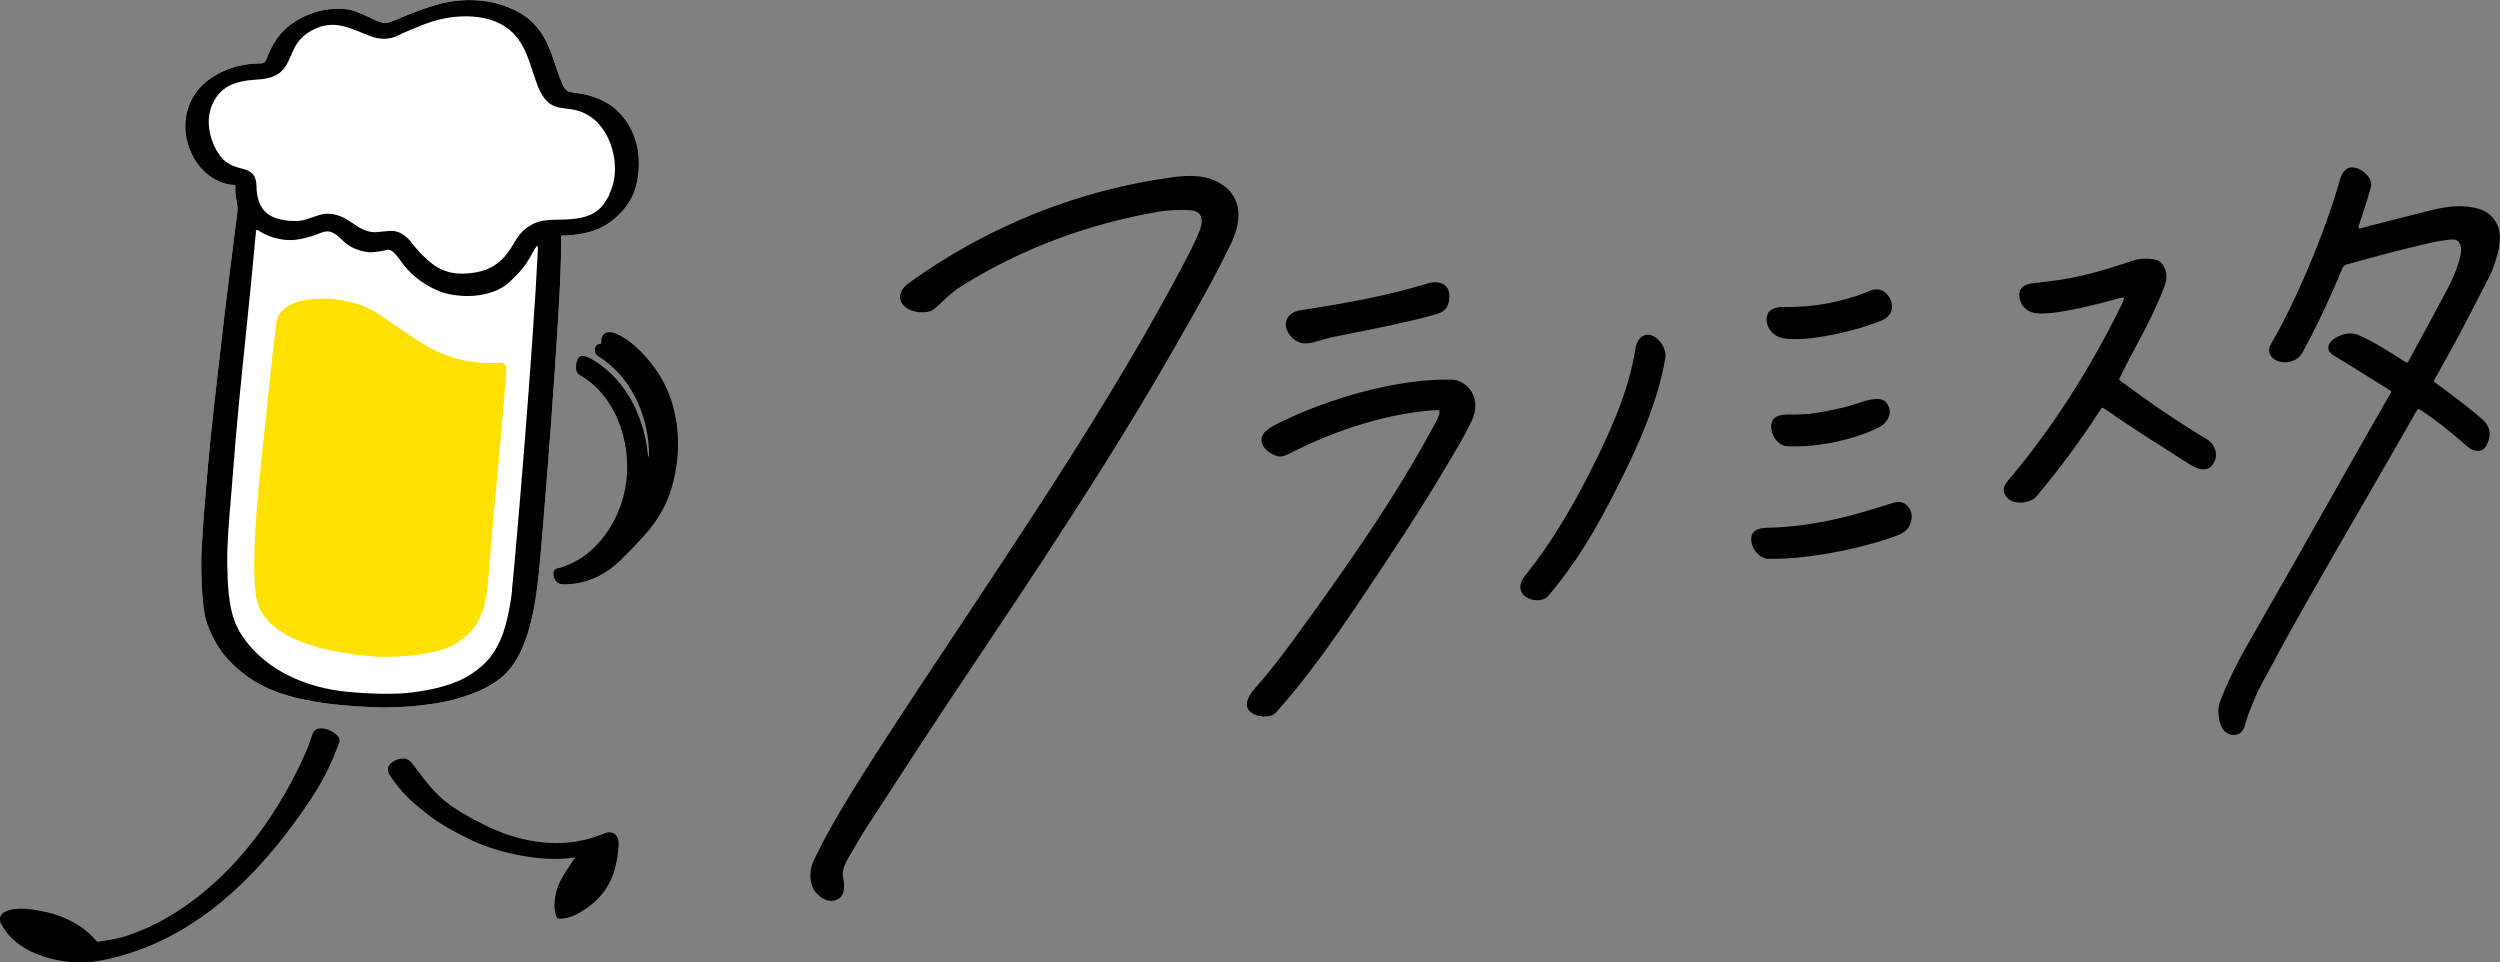 <?xml version="1.0" encoding="UTF-8"?><svg id="_イヤー_2" xmlns="http://www.w3.org/2000/svg" viewBox="0 0 157.43 60.6"><rect x="0" y="0" width="157.43" height="60.6" fill="#808080" stroke="none"/><defs><style>.cls-1{fill:#fff;}.cls-2{fill:#ffe100;}</style></defs><g id="_イヤー_4"><g><g><path d="M77.02,11.67c-.94-.7-2.19-.64-3.17-.51-5.96,.8-11.72,3.11-16.65,6.69-.3,.22-.49,.5-.52,.78-.02,.21,.05,.42,.21,.59,.49,.54,1.48,.52,1.83,.31,.19-.12,.36-.29,.56-.48,.32-.31,.71-.69,1.4-1.12,3.71-2.29,7.85-3.84,12.29-4.6,.73-.13,1.98-.15,2.27-.04,.4,.15,.52,.47,.38,1-.1,.36-.48,1.19-.8,1.79-1.12,2.14-2.35,4.36-3.78,6.78-3.27,5.54-6.89,10.98-10.38,16.25-1.79,2.69-3.63,5.46-5.41,8.22-1.15,1.78-2.09,3.28-2.96,4.84-.4,.71-.74,1.37-1.04,2-.36,.76-.23,1.58,.08,1.97,.24,.31,.61,.58,1,.59,.18,0,.36-.05,.53-.17,.42-.31,.28-1.1,.23-1.34-.05-.2-.03-.56,.29-1.12,.38-.67,.87-1.51,1.28-2.14,.5-.77,1.01-1.55,1.5-2.3,.49-.76,1-1.55,1.5-2.31,1.37-2.1,2.78-4.22,4.15-6.26,1.18-1.77,2.41-3.61,3.6-5.42,2.37-3.61,5.47-8.41,8.37-13.46l.25-.44c1.2-2.09,2.45-4.26,3.5-6.46h0c.43-.9,.95-2.57-.48-3.63Z"/><path d="M82.18,21.62h0c.35,0,.52-.05,.8-.14,.2-.06,.45-.14,.88-.24,.28-.06,.72-.15,1.28-.26,1.46-.29,3.66-.72,5.22-1.17,.5-.14,.89-.32,.91-1.16,0-.3-.09-.54-.29-.69-.3-.23-.75-.21-1.05-.12-2.73,.84-5.5,1.3-8.09,1.71-.35,.05-.63,.23-.77,.49-.12,.22-.13,.48-.03,.74,.24,.58,.74,.84,1.14,.85Z"/><path d="M91.46,23.91c-3.16-.1-7.67,1.05-11.21,2.87-.67,.35-.93,.74-.77,1.17,.15,.39,.59,.68,.95,.77,.2,.06,.43,.02,.71-.13,3.18-1.63,6.5-2.61,9.36-2.77,.07,0,.11,0,.13,.04,.05,.07,.02,.29-.19,.68-2.62,4.91-5.91,9.52-8.78,13.47-.8,1.1-1.68,2.27-2.63,3.33-.55,.62-.66,1.13-.32,1.46,.21,.2,.56,.32,.9,.32,.13,0,.25-.01,.37-.04,.16-.04,.29-.12,.39-.23,1.93-2.16,3.59-4.53,5.1-6.77,1.99-2.96,3.77-5.63,5.4-8.37,.09-.16,.19-.32,.28-.47,.56-.93,1.13-1.89,1.52-2.72,.32-.67,.31-1.33,0-1.85-.27-.44-.75-.74-1.21-.76Z"/><path d="M117.78,25.17h0c-.22,.03-.83,.23-1.29,.38-.51,.17-2.15,.48-2.62,.52-.26,.02-.93,.05-1.17,.03-.18,0-.57,0-.81,.13-.26,.13-.37,.37-.35,.74,.03,.51,.45,1.1,1.01,1.13,.11,0,.22,.01,.33,.01,1.81,.03,4.08-.48,5.53-1.25,.48-.26,.69-.84,.55-1.19-.21-.51-.46-.62-1.19-.5Z"/><path d="M119.14,31.69c-1.09,.34-2.22,.7-3.37,.96-1.59,.36-3.01,.55-4.35,.58-.44,.01-1.1,.03-1.14,.66-.02,.33,.11,.67,.35,.93,.21,.23,.49,.37,.75,.37h.02c2.23,.04,5.5-.55,7.94-1.42,.31-.11,.73-.3,.91-.67,.22-.46,.17-.92-.13-1.24-.23-.25-.57-.31-.99-.17Z"/><path d="M138.96,27.65c-1.66-.98-3.51-2.23-5.5-3.72,0,0-.02-.03,0-.08,.37-.78,.74-1.47,1.1-2.14,.6-1.13,1.17-2.2,1.7-3.58,.08-.21,.41-.91-.17-1.59-.27-.32-1.27-.3-1.71-.15-2.69,.91-4.11,1.22-6.23,1.43-.31,.03-1.03,.1-.99,.81,.03,.46,.33,.97,.96,1.08,.62,.11,1.81-.1,1.82-.11,1.31-.22,2.58-.56,3.55-.83,.23-.06,.23-.05,.25-.02s.03,.1-.15,.46c-2.02,4.11-4.38,7.78-7.03,10.92-.31,.37-.6,.72-.16,1.22,.17,.19,.44,.29,.77,.3,.02,0,.03,0,.05,0,.41,0,.82-.16,1.01-.38,1.45-1.72,2.81-3.56,4.04-5.47,.07-.1,.1-.13,.11-.13,.01,0,.06,0,.15,.07,1.34,.94,2.62,1.76,3.98,2.62,.44,.28,.9,.57,1.36,.87,.57,.37,1.11,.45,1.41,.1,.18-.22,.3-.5,.26-.81-.04-.36-.26-.68-.59-.88Z"/><path d="M111.81,21.11c.31,.19,.56,.23,1.1,.24,.12,0,.25,0,.4,0,.81,0,3.26-.37,5.26-1.2,.15-.06,.44-.31,.51-.51,.12-.32,.07-.68-.14-.97-.31-.45-.72-.56-1.24-.34-.22,.09-.82,.33-1.19,.43-.5,.14-.95,.25-1.36,.33-.46,.09-.93,.15-1.4,.2-.26,.02-1.04,.05-1.27,.04-.35,0-1.07-.01-1.21,.57-.1,.43,.13,.96,.53,1.2Z"/><path d="M103.9,21.09c-.69-.1-.87,.6-.92,.9-.41,2.66-1.62,5.3-2.86,7.75-1.29,2.55-2.65,4.73-3.92,6.3-.3,.37-.71,.88-.27,1.41,.17,.2,.52,.34,.87,.35h0c.29,0,.53-.09,.67-.25,1.79-2.09,3.03-4.22,4.33-6.78,1.3-2.57,2.58-5.35,3.07-8.23,.06-.34-.13-.77-.28-.96-.08-.1-.36-.44-.7-.49Z"/><path d="M156.98,16.9c.48-1.25,.58-2.13,.26-2.79-.21-.43-.61-.81-1.15-.96-.8-.24-1.78-.22-3.04,.1-.42,.11-1.63,.41-2.92,.74-.5,.13-1.02,.27-1.5,.39-.14,.04-.12-.1-.09-.18,.29-.84,.55-1.66,.76-2.43,.05-.18,.01-.38-.11-.57-.18-.3-.56-.57-.89-.64-.3-.06-.72-.04-.96,.79-.86,3.11-2.76,7.63-4.32,10.29-.2,.33-.13,.59-.04,.74,.15,.26,.5,.43,.89,.43,.01,0,.03,0,.04,0,.47,0,.87-.23,1.08-.61,.87-1.59,1.74-3.43,2.5-5.28,.03-.07,.1-.22,.32-.28,.41-.12,.84-.22,1.25-.34,.62-.17,1.25-.34,1.84-.49,.63-.15,1.26-.31,1.9-.46,.56-.14,1.24-.25,1.63-.27s.47,.26,.52,.4c.18,.56-.44,1.98-.8,2.66-.82,1.54-1.66,3.1-2.5,4.64-.05,.09-.15,.04-.19,.01-1.23-.81-2.42-1.51-3.06-1.73-.28-.1-.65-.08-1.01,.06-.34,.13-.61,.34-.72,.56-.12,.25-.03,.5,.25,.68,.3,.19,.7,.43,1.27,.78,.7,.43,1.52,.94,2.27,1.41l.06,.04c.05,.03,.07,.08,.04,.13,0,.02-.03,.05-.04,.07-.22,.39-.44,.77-.66,1.15l-.45,.79c-1.64,2.87-2.66,4.68-3.56,6.28-1.22,2.16-2.28,4.02-4.43,7.78-.63,1.1-1.17,2.23-1.6,3.33-.13,.34-.16,.7-.08,1.15,.13,.81,.58,1,.92,1.01h0c.56,0,.69-.49,.77-.82,.01-.06,.03-.11,.04-.15,.18-.57,.67-1.68,.73-1.82,.18-.35,.44-.83,.69-1.29,.16-.29,.31-.56,.43-.79,1.16-2.19,3.52-6.27,5.6-9.87,.95-1.65,1.85-3.2,2.51-4.36,.17-.29,.33-.58,.5-.87,.09-.15,.16-.31,.26-.45,.06-.1,.09-.14,.23-.05l.06,.04c1.09,.73,1.66,1.2,2.87,2.25,.21,.19,.45,.29,.67,.29,.04,0,.07,0,.11,0,.17-.03,.32-.12,.41-.28,.32-.53,.32-1.11-.03-1.51-.28-.33-1.76-1.49-3.21-2.54h-.01s-.04-.05-.02-.09c0-.01,.01-.03,.02-.04,.94-1.67,1.87-3.37,2.73-5.08,.09-.19,.8-1.49,.97-1.95Z"/></g><g><path class="cls-1" d="M40.12,9.2c-.2-.89-.65-1.68-1.3-2.28-.61-.56-1.5-.94-2.5-1.06-.33-.04-.55-.08-.65-.18-.18-.17-.25-.37-.34-.59-.02-.04-.03-.08-.05-.12-.12-.3-.22-.61-.32-.91-.15-.46-.31-.93-.53-1.38-.45-.93-1.07-1.57-1.95-2.01C31.43,.14,30.2-.08,28.94,.03c-.89,.07-1.84,.34-3.2,.88-.29,.12-.58,.24-.86,.36h-.01c-.29,.13-.52,.19-.68,.17-.27-.03-.47-.13-.69-.23-.09-.04-.18-.09-.29-.14-.09-.04-.19-.08-.28-.13-.3-.13-.6-.27-.93-.33-1.1-.19-2.29,.06-3.35,.7-.77,.47-1.33,1.13-1.72,2.04l-.03,.07c-.05,.12-.14,.34-.18,.43-.02,.03-.07,.11-.19,.13-.08,0-.4,.03-.48,.03-.94,.03-1.87,.33-2.69,.86-.85,.55-1.39,1.32-1.61,2.27-.18,.8-.07,1.71,.3,2.51,.39,.84,1.02,1.47,1.78,1.79,.33,.14,.59,.2,.94,.21,.05,0,.05,.07,.05,.11-.01,.33,.01,.61,.07,.86,0,.03,.01,.06,.02,.09,.02,.08,.05,.35,.05,.41v.13c-.27,2.21-.63,4.89-.93,7.49-.39,3.36-.76,6.54-.93,8.55-.04,.45-.07,.84-.1,1.17-.14,1.57-.19,2.16-.31,4.28-.05,.88,0,3.35,.28,4.31,.24,.79,.77,1.85,1.44,2.53,1.6,1.64,3.49,2.73,9.15,2.96,1.81,.07,3.93-.18,5.05-.49,1.5-.41,2.58-.95,3.3-1.7,1.39-1.46,1.82-4.21,2.04-6.42,.22-2.22,1.31-15.68,1.38-19.89,0-.43,.01-.73,0-1.09,0-.05,.03-.12,.1-.12,.45,0,.9-.03,1.61-.2,1.08-.27,1.74-.88,2.19-1.38,.47-.53,.78-1.17,.91-1.92,.13-.76,.12-1.47-.02-2.14Z"/><g><g><path d="M37.87,21.59c-.01-.08-.02-.37,.16-.55,.17-.17,.51-.13,.73-.04,1.12,.45,2.15,1.67,2.68,2.48,1.34,2.05,1.5,4.62,.98,6.77-.5,2.06-1.46,3.15-3.08,4.76-1.14,1.22-2.46,1.81-3.91,1.78-.61-.01-.73-.9-.39-.98,2.5-.59,4.14-3.12,4.41-5.57,.28-2.51-.71-5.36-2.95-6.63-.35-.2-.24-.81-.07-1.07,.19-.28,.65-.03,.94,.14,1.09,.66,1.95,1.65,2.52,2.78,.47,.94,.77,1.95,.88,2.97,.05,.47,.11,.48,.1,0-.08-2.37-1.15-4.72-3.2-6-.29-.18-.23-.52-.12-.66,.07-.1,.2-.11,.23-.12,.06-.01,.1-.02,.09-.07Z"/><path class="cls-2" d="M16.18,37.82c.68,2.73,5.29,3.38,7.42,3.52,1.7,.12,4.13-.21,5.01-.74,2.14-1.3,2.04-2.92,2.29-6.01,.26-3.15,.52-5.43,.99-11.17,.04-.5-.15-.59-.53-.57-1.73,.1-3.28-.35-4.49-1.07-1.74-1.03-2.41-1.68-3.54-2.3-1.77-.96-5.68-1.09-5.93,.87s-.8,7.23-1.03,9.5-.57,6.43-.19,7.95Z"/><path d="M.11,58.26c-.34-.64,.18-.84,.33-.9,.4-.15,1.04-.24,2.4,.06,1.34,.29,2.45,.92,3.21,1.81,.02,.03,.04,.05,.07,.06s.07,0,.11,0c.91-.12,1.72-.24,3.27-.97,4.43-2.12,7.79-6.45,9.77-10.98,.19-.44,.24-.66,.4-1.09,.14-.38,.4-.42,.77-.36s1.07,.46,.93,.84c-.6,1.6-1.08,2.54-2.04,3.96-2.39,3.49-5.46,6.91-9.6,8.74-1.13,.5-2.65,.98-3.92,1.14-1.7,.21-4.65-.36-5.68-2.3Z"/><path d="M36.18,54.06c-.29,.43-.88,1.27-1.05,1.78-.19,.54-.34,1.37-.06,1.94,.03,.07,.18,.07,.23,.07,.24,0,.55-.09,.68-.13s.33-.14,.45-.21c1.81-1.02,2.38-2.39,2.52-4.2,.1-1.27-1.01-.8-.84-.85s-.64,.25-.93,.33c-2.23,.66-4.64,.18-6.71-.86-.88-.44-1.75-.91-2.52-1.54-.81-.67-1.4-1.55-2.04-2.37-.36-.46-1.01-.2-1.28,.03s-.25,.54-.05,.82c.77,1.13,1.31,1.58,2.23,2.32,.9,.72,1.94,1.27,2.97,1.76,1.49,.7,4.3,1.39,6.38,1.05,.03,0,.04,0,.04,.02s0,.04-.01,.05Z"/></g><path d="M40.12,9.2c-.2-.89-.65-1.68-1.3-2.28-.61-.56-1.5-.94-2.5-1.06-.33-.04-.55-.08-.65-.18-.18-.17-.25-.37-.34-.59-.02-.04-.03-.08-.05-.12-.12-.3-.22-.61-.32-.91-.15-.46-.31-.93-.53-1.38-.45-.93-1.07-1.57-1.95-2.01C31.43,.14,30.2-.08,28.94,.03c-.89,.07-1.84,.34-3.2,.88-.29,.12-.58,.24-.86,.36h-.01c-.29,.13-.52,.19-.68,.17-.27-.03-.47-.13-.69-.23-.09-.04-.18-.09-.29-.14-.09-.04-.19-.08-.28-.13-.3-.13-.6-.27-.93-.33-1.1-.19-2.29,.06-3.35,.7-.77,.47-1.33,1.13-1.72,2.04l-.03,.07c-.05,.12-.14,.34-.18,.43-.02,.03-.07,.11-.19,.13-.08,0-.4,.03-.48,.03-.94,.03-1.87,.33-2.69,.86-.85,.55-1.39,1.32-1.61,2.27-.18,.8-.07,1.71,.3,2.51,.39,.84,1.02,1.47,1.78,1.79,.33,.14,.59,.2,.94,.21,.05,0,.05,.07,.05,.11-.01,.33,.01,.61,.07,.86,0,.03,.01,.06,.02,.09,.02,.08,.05,.35,.05,.41v.13c-.27,2.21-.63,4.89-.93,7.49-.39,3.36-.76,6.54-.93,8.55-.04,.45-.07,.84-.1,1.17-.14,1.57-.19,2.16-.31,4.28-.05,.88,0,3.35,.28,4.31,.24,.79,.77,1.85,1.44,2.53,1.6,1.64,3.49,2.73,9.15,2.96,1.81,.07,3.93-.18,5.05-.49,1.5-.41,2.58-.95,3.3-1.7,1.39-1.46,1.82-4.21,2.04-6.42,.22-2.22,1.31-15.68,1.38-19.89,0-.43,.01-.73,0-1.09,0-.05,.03-.12,.1-.12,.45,0,.9-.03,1.61-.2,1.08-.27,1.74-.88,2.19-1.38,.47-.53,.78-1.17,.91-1.92,.13-.76,.12-1.47-.02-2.14Zm-7.87,27.95c-.15,1.39-.48,2.62-.77,3.21-.36,.75-.73,1.38-1.81,2.09-1.01,.67-2.4,.99-3.77,1.16-1.21,.15-2.86,.06-3.98-.04-2.61-.25-4.7-1.26-6.04-2.73-1.2-1.33-1.53-2.42-1.57-5.33-.02-1.17,.1-2.61,.24-4.27,.04-.51,.08-1.03,.13-1.59,.21-2.81,.5-5.65,.81-8.66,.21-2.03,.42-4.11,.62-6.32v-.1c.01-.05,.04-.13,.15-.07,.04,.03,.08,.05,.12,.08,.57,.35,1.24,.54,1.94,.54,.32,0,1.07-.12,1.81-.43,.6-.25,.87-.11,1.46,.46l.03,.03c.06,.06,.13,.12,.19,.17,.41,.31,1,.52,1.55,.54h0s.58-.03,.97-.15c.22-.07,.43,.03,.95,.75,.76,1.06,1.67,1.54,2.29,1.81,.47,.2,.96,.3,1.66,.34,.1,0,.2,0,.31,0,.77-.01,1.77-.22,2.41-.77,.87-.75,1.25-1.3,1.61-2,.07-.13,.14-.24,.22-.35,.03-.04,.1-.02,.09,.11,0,.04,0,.09,0,.13-.3,6.2-1.36,18.82-1.63,21.37Zm6.13-24.9c-.53,1.05-1.12,1.55-3.03,1.58-.64,0-1.16,.03-1.52,.16-.46,.17-.88,.48-1.16,.85-.1,.13-.18,.28-.28,.43-.19,.32-.4,.69-.8,1.08-.56,.56-1.34,.85-2.39,.88-.83,.03-1.53-.22-2.16-.76-.5-.43-.72-.68-1.14-1.21-.37-.47-.8-.72-1.24-.72-.01,0-.03,0-.04,0-.12,0-.32,.02-.52,.04-.22,.02-.44,.05-.54,.04-.57-.02-.96-.3-1.39-.59-.46-.32-.88-.54-1.47-.57-.35-.02-.65,.09-1.01,.22-.2,.07-.56,.2-.8,.22-.5,.05-1.27-.01-1.75-.26-.27-.14-.97-.5-.99-1.93,0-.32-.08-.57-.22-.73-.14-.15-.31-.26-.54-.32l-.07-.02c-.47-.12-.92-.24-1.29-.63-.58-.61-.94-1.65-.88-2.53,.06-.81,.45-1.53,1.05-1.94,.58-.39,1.33-.49,1.99-.53,.68-.04,1.37-.17,1.8-.85,.14-.22,.25-.47,.35-.7,.13-.31,.27-.62,.49-.89,.56-.67,1.46-1.06,2.28-1,.58,.04,1.12,.27,1.65,.48,.16,.07,.32,.13,.49,.2,.73,.28,1.3,.26,1.9-.06,.17-.09,1.49-.66,2.09-.84,.97-.3,1.99-.39,2.88-.27,1.07,.14,1.9,.59,2.46,1.31,.46,.6,.71,1.33,.94,2.04v.02c.03,.08,.06,.16,.09,.24,.17,.53,.35,1.08,.69,1.52,.4,.52,.87,.57,1.42,.64,.09,.01,.2,.02,.31,.04,.64,.1,1.24,.42,1.69,.93,.48,.54,.82,1.29,.95,2.1,.13,.83,.03,1.64-.29,2.28Z"/></g></g></g></g></svg>